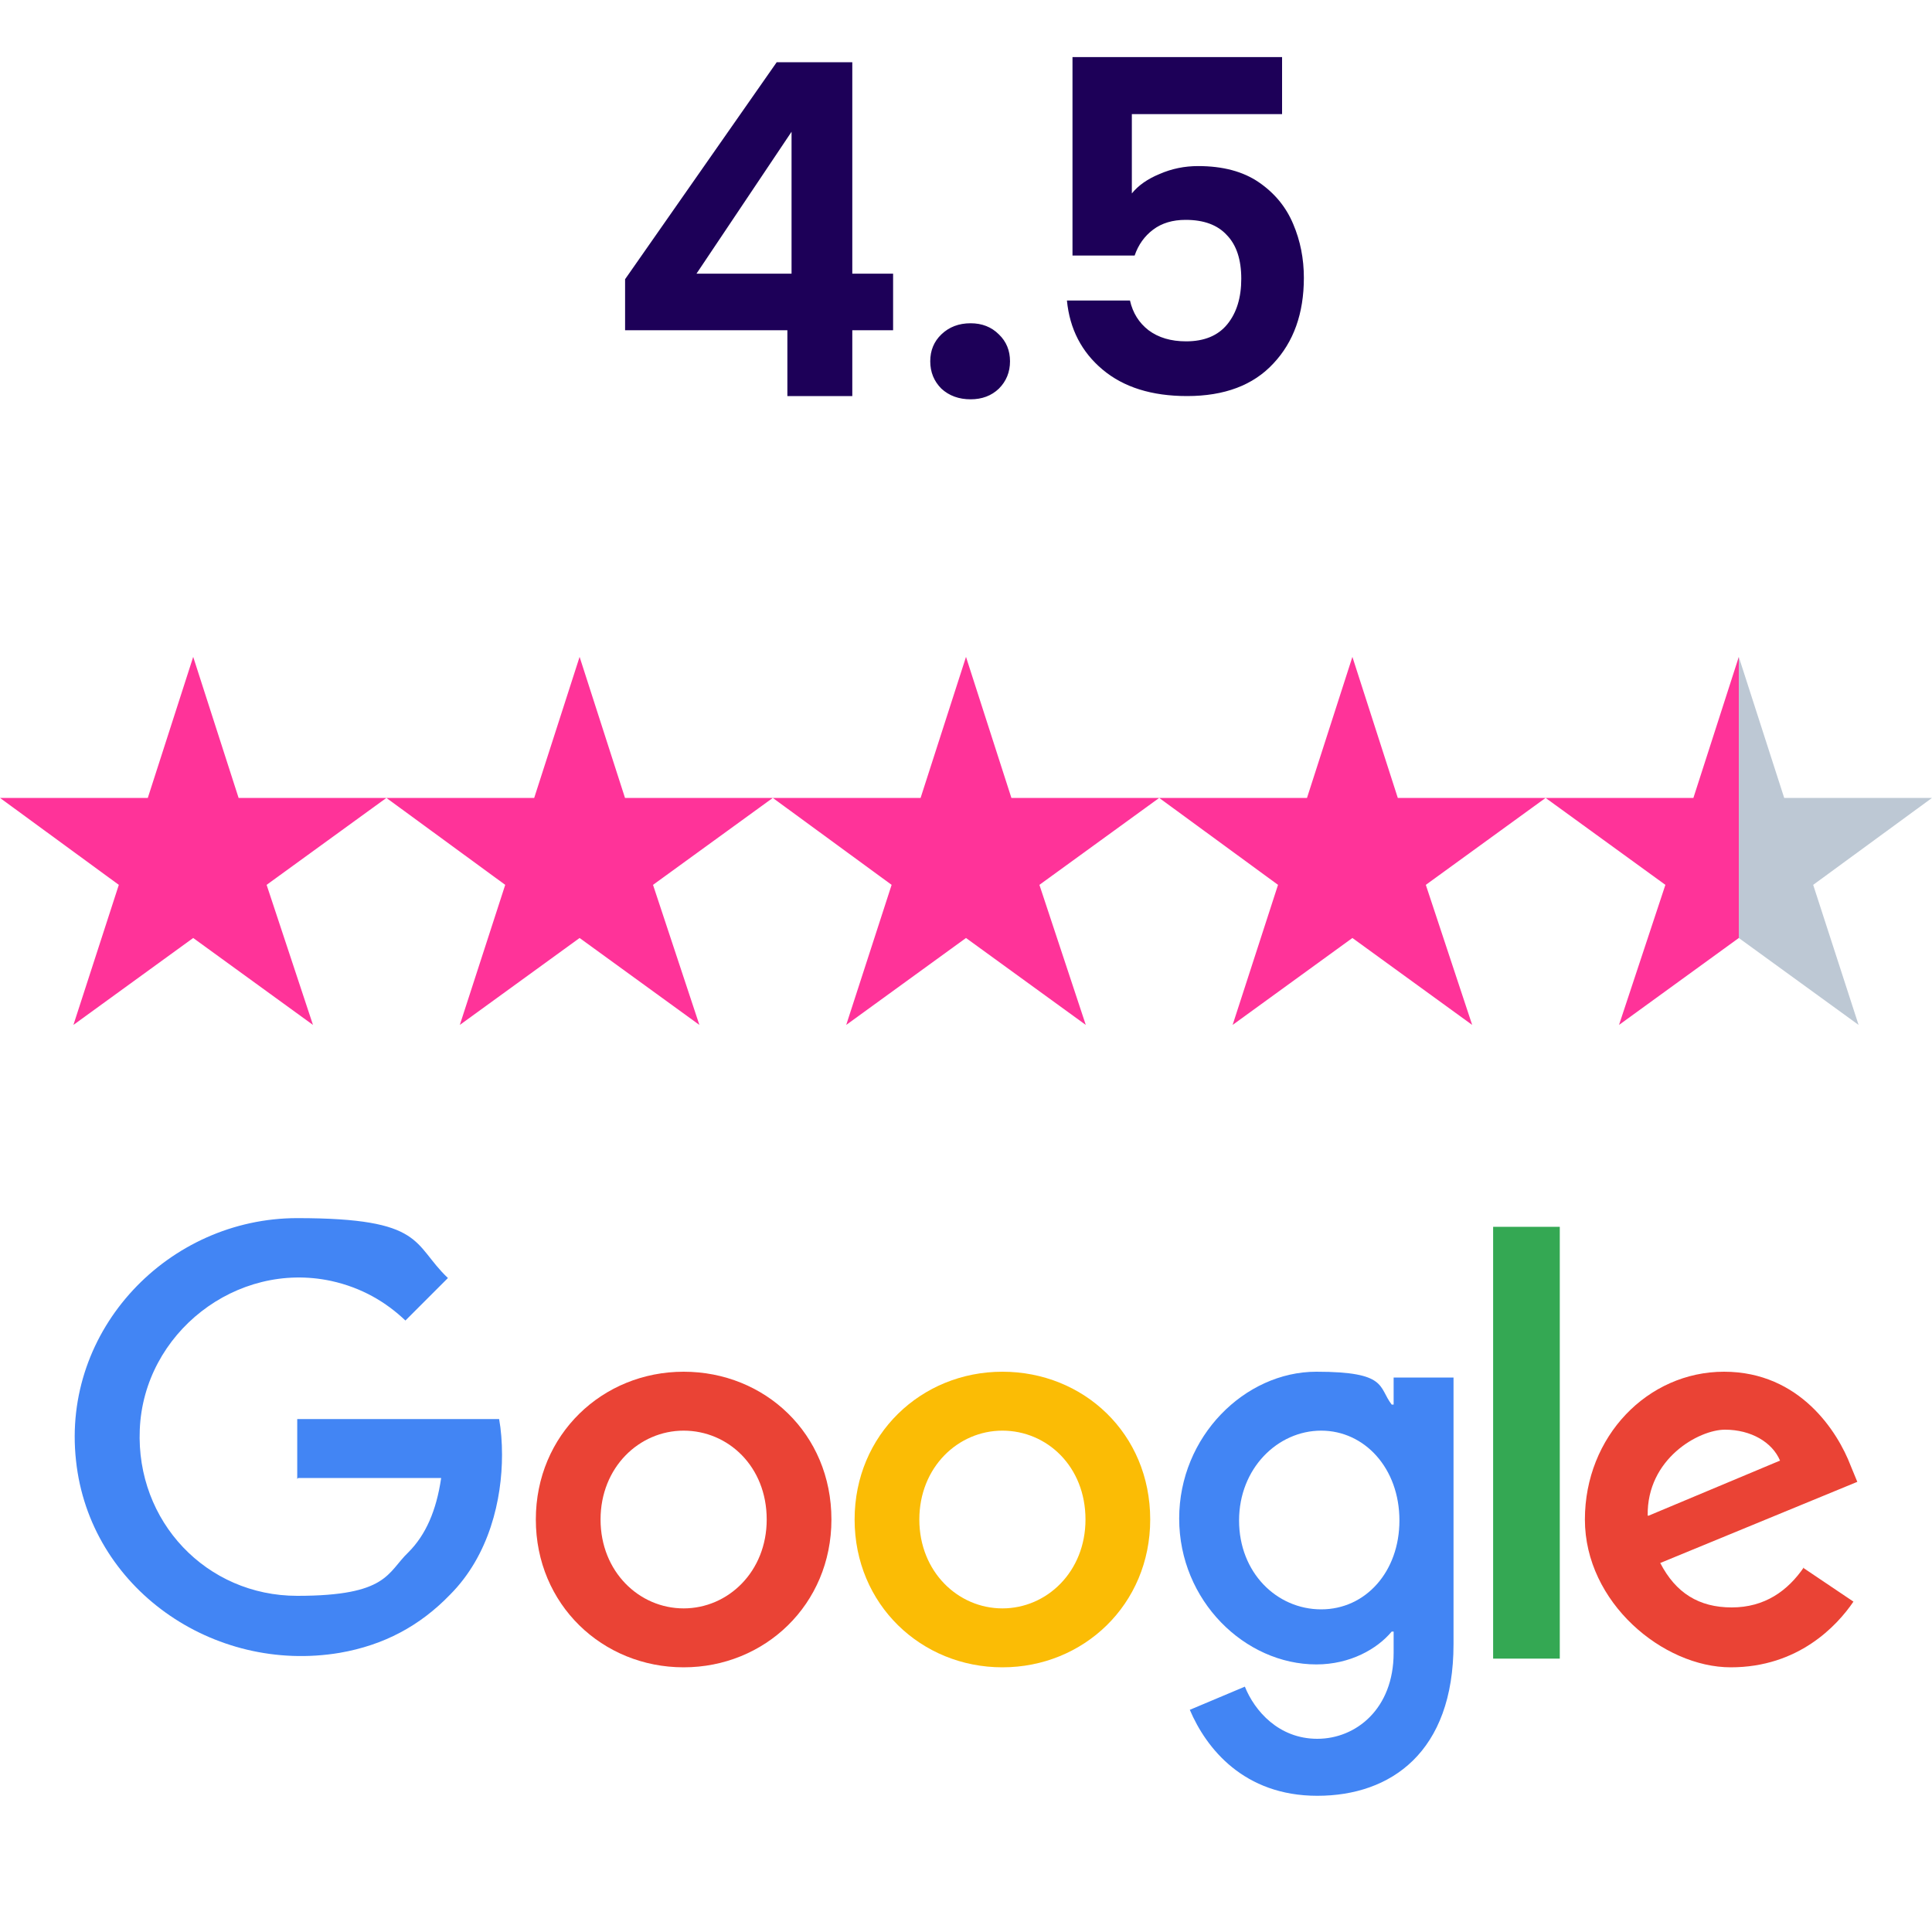 <svg width="200" height="200" viewBox="0 0 200 200" fill="none" xmlns="http://www.w3.org/2000/svg">
<path d="M64.709 34.184V28.904L80.405 6.44H88.229V28.328H92.453V34.184H88.229V41H81.509V34.184H64.709ZM81.941 13.64L72.101 28.328H81.941V13.64ZM100.476 41.336C99.26 41.336 98.251 40.968 97.451 40.232C96.683 39.464 96.299 38.52 96.299 37.4C96.299 36.28 96.683 35.352 97.451 34.616C98.251 33.848 99.26 33.464 100.476 33.464C101.66 33.464 102.636 33.848 103.404 34.616C104.172 35.352 104.556 36.28 104.556 37.4C104.556 38.52 104.172 39.464 103.404 40.232C102.636 40.968 101.66 41.336 100.476 41.336ZM132.72 11.816H117.168V20.024C117.84 19.192 118.8 18.52 120.048 18.008C121.296 17.464 122.624 17.192 124.032 17.192C126.592 17.192 128.688 17.752 130.32 18.872C131.952 19.992 133.136 21.432 133.872 23.192C134.608 24.92 134.976 26.776 134.976 28.76C134.976 32.44 133.92 35.4 131.808 37.64C129.728 39.88 126.752 41 122.88 41C119.232 41 116.32 40.088 114.144 38.264C111.968 36.44 110.736 34.056 110.448 31.112H116.976C117.264 32.392 117.904 33.416 118.896 34.184C119.92 34.952 121.216 35.336 122.784 35.336C124.672 35.336 126.096 34.744 127.056 33.56C128.016 32.376 128.496 30.808 128.496 28.856C128.496 26.872 128 25.368 127.008 24.344C126.048 23.288 124.624 22.76 122.736 22.76C121.392 22.76 120.272 23.096 119.376 23.768C118.48 24.44 117.84 25.336 117.456 26.456H111.024V5.912H132.72V11.816Z" fill="#1D0058"/>
<path d="M20 68L24.7 82.6H40L27.6 91.6L32.4 106.1L20 97.1L7.6 106.1L12.3 91.6L0 82.6H15.3L20 68Z" fill="#FF3399"/>
<path d="M60 68L64.7 82.6H80L67.6 91.6L72.4 106.1L60 97.1L47.6 106.1L52.3 91.6L40 82.6H55.3L60 68Z" fill="#FF3399"/>
<path d="M100 68L104.7 82.6H120L107.6 91.6L112.4 106.1L100 97.1L87.6 106.1L92.3 91.6L80 82.6H95.3L100 68Z" fill="#FF3399"/>
<path d="M140 68L144.7 82.6H160L147.6 91.6L152.4 106.1L140 97.1L127.6 106.1L132.3 91.6L120 82.6H135.3L140 68Z" fill="#FF3399"/>
<path d="M180 97.1L192.4 106.1L187.7 91.6L200 82.6H184.7L180 68V97.1Z" fill="#BDC8D4"/>
<path d="M180 97.1L167.6 106.1L172.4 91.6L160 82.6H175.3L180 68V97.1Z" fill="#FF3399"/>
<path d="M86.069 157.3C86.069 166.1 79.169 172.6 70.769 172.6C62.369 172.6 55.469 166.1 55.469 157.3C55.469 148.5 62.369 142 70.769 142C79.169 142 86.069 148.4 86.069 157.3ZM79.369 157.3C79.369 151.8 75.369 148.1 70.769 148.1C66.169 148.1 62.169 151.9 62.169 157.3C62.169 162.7 66.169 166.5 70.769 166.5C75.369 166.5 79.369 162.7 79.369 157.3Z" fill="#EA4335"/>
<path d="M119.069 157.3C119.069 166.1 112.169 172.6 103.769 172.6C95.369 172.6 88.469 166.1 88.469 157.3C88.469 148.5 95.369 142 103.769 142C112.169 142 119.069 148.4 119.069 157.3ZM112.369 157.3C112.369 151.8 108.369 148.1 103.769 148.1C99.169 148.1 95.169 151.9 95.169 157.3C95.169 162.7 99.169 166.5 103.769 166.5C108.369 166.5 112.369 162.7 112.369 157.3Z" fill="#FBBC05"/>
<path d="M150.468 143V170.2C150.468 181.4 143.968 185.9 136.368 185.9C128.768 185.9 124.868 181 123.168 177L128.868 174.6C129.868 177.1 132.368 180 136.368 180C140.368 180 144.268 176.9 144.268 171.1V168.9H144.068C142.568 170.7 139.768 172.3 136.268 172.3C128.868 172.3 122.068 165.7 122.068 157.2C122.068 148.7 128.868 142 136.268 142C143.668 142 142.668 143.6 144.068 145.4H144.268V142.6H150.468V142.8V143ZM144.868 157.4C144.868 152 141.268 148.1 136.768 148.1C132.268 148.1 128.268 152 128.268 157.4C128.268 162.8 132.168 166.6 136.768 166.6C141.368 166.6 144.868 162.7 144.868 157.4Z" fill="#4285F4"/>
<path d="M161.468 127V171.7H154.568V127H161.468Z" fill="#34A853"/>
<path d="M186.668 162.3L191.868 165.8C190.168 168.3 186.168 172.6 179.168 172.6C172.168 172.6 164.068 165.9 164.068 157.3C164.068 148.7 170.568 142 178.468 142C186.368 142 190.268 148.3 191.568 151.7L192.268 153.4L171.868 161.8C173.468 164.9 175.868 166.4 179.268 166.4C182.668 166.4 185.068 164.7 186.768 162.2L186.668 162.3ZM170.668 156.9L184.268 151.2C183.468 149.3 181.268 148 178.568 148C175.868 148 170.468 151 170.568 156.9H170.668Z" fill="#EA4335"/>
<path d="M30.769 153.1V146.9H51.669C51.869 148 51.969 149.3 51.969 150.6C51.969 155.2 50.669 161 46.569 165.1C43.469 168.3 39.769 170.3 35.169 171.1C22.069 173.3 9.269 164.4 7.869 151.2C6.369 137.6 17.469 126.1 30.769 126.1C44.069 126.1 42.669 128.8 46.369 132.3L41.969 136.7C39.969 134.8 37.469 133.3 34.269 132.6C24.469 130.5 14.869 138 14.469 148C14.069 157.5 21.369 165.2 30.769 165.2C40.169 165.2 40.069 162.8 42.269 160.7C44.069 158.9 45.169 156.4 45.669 153H30.869L30.769 153.1Z" fill="#4285F4"/>
</svg>
